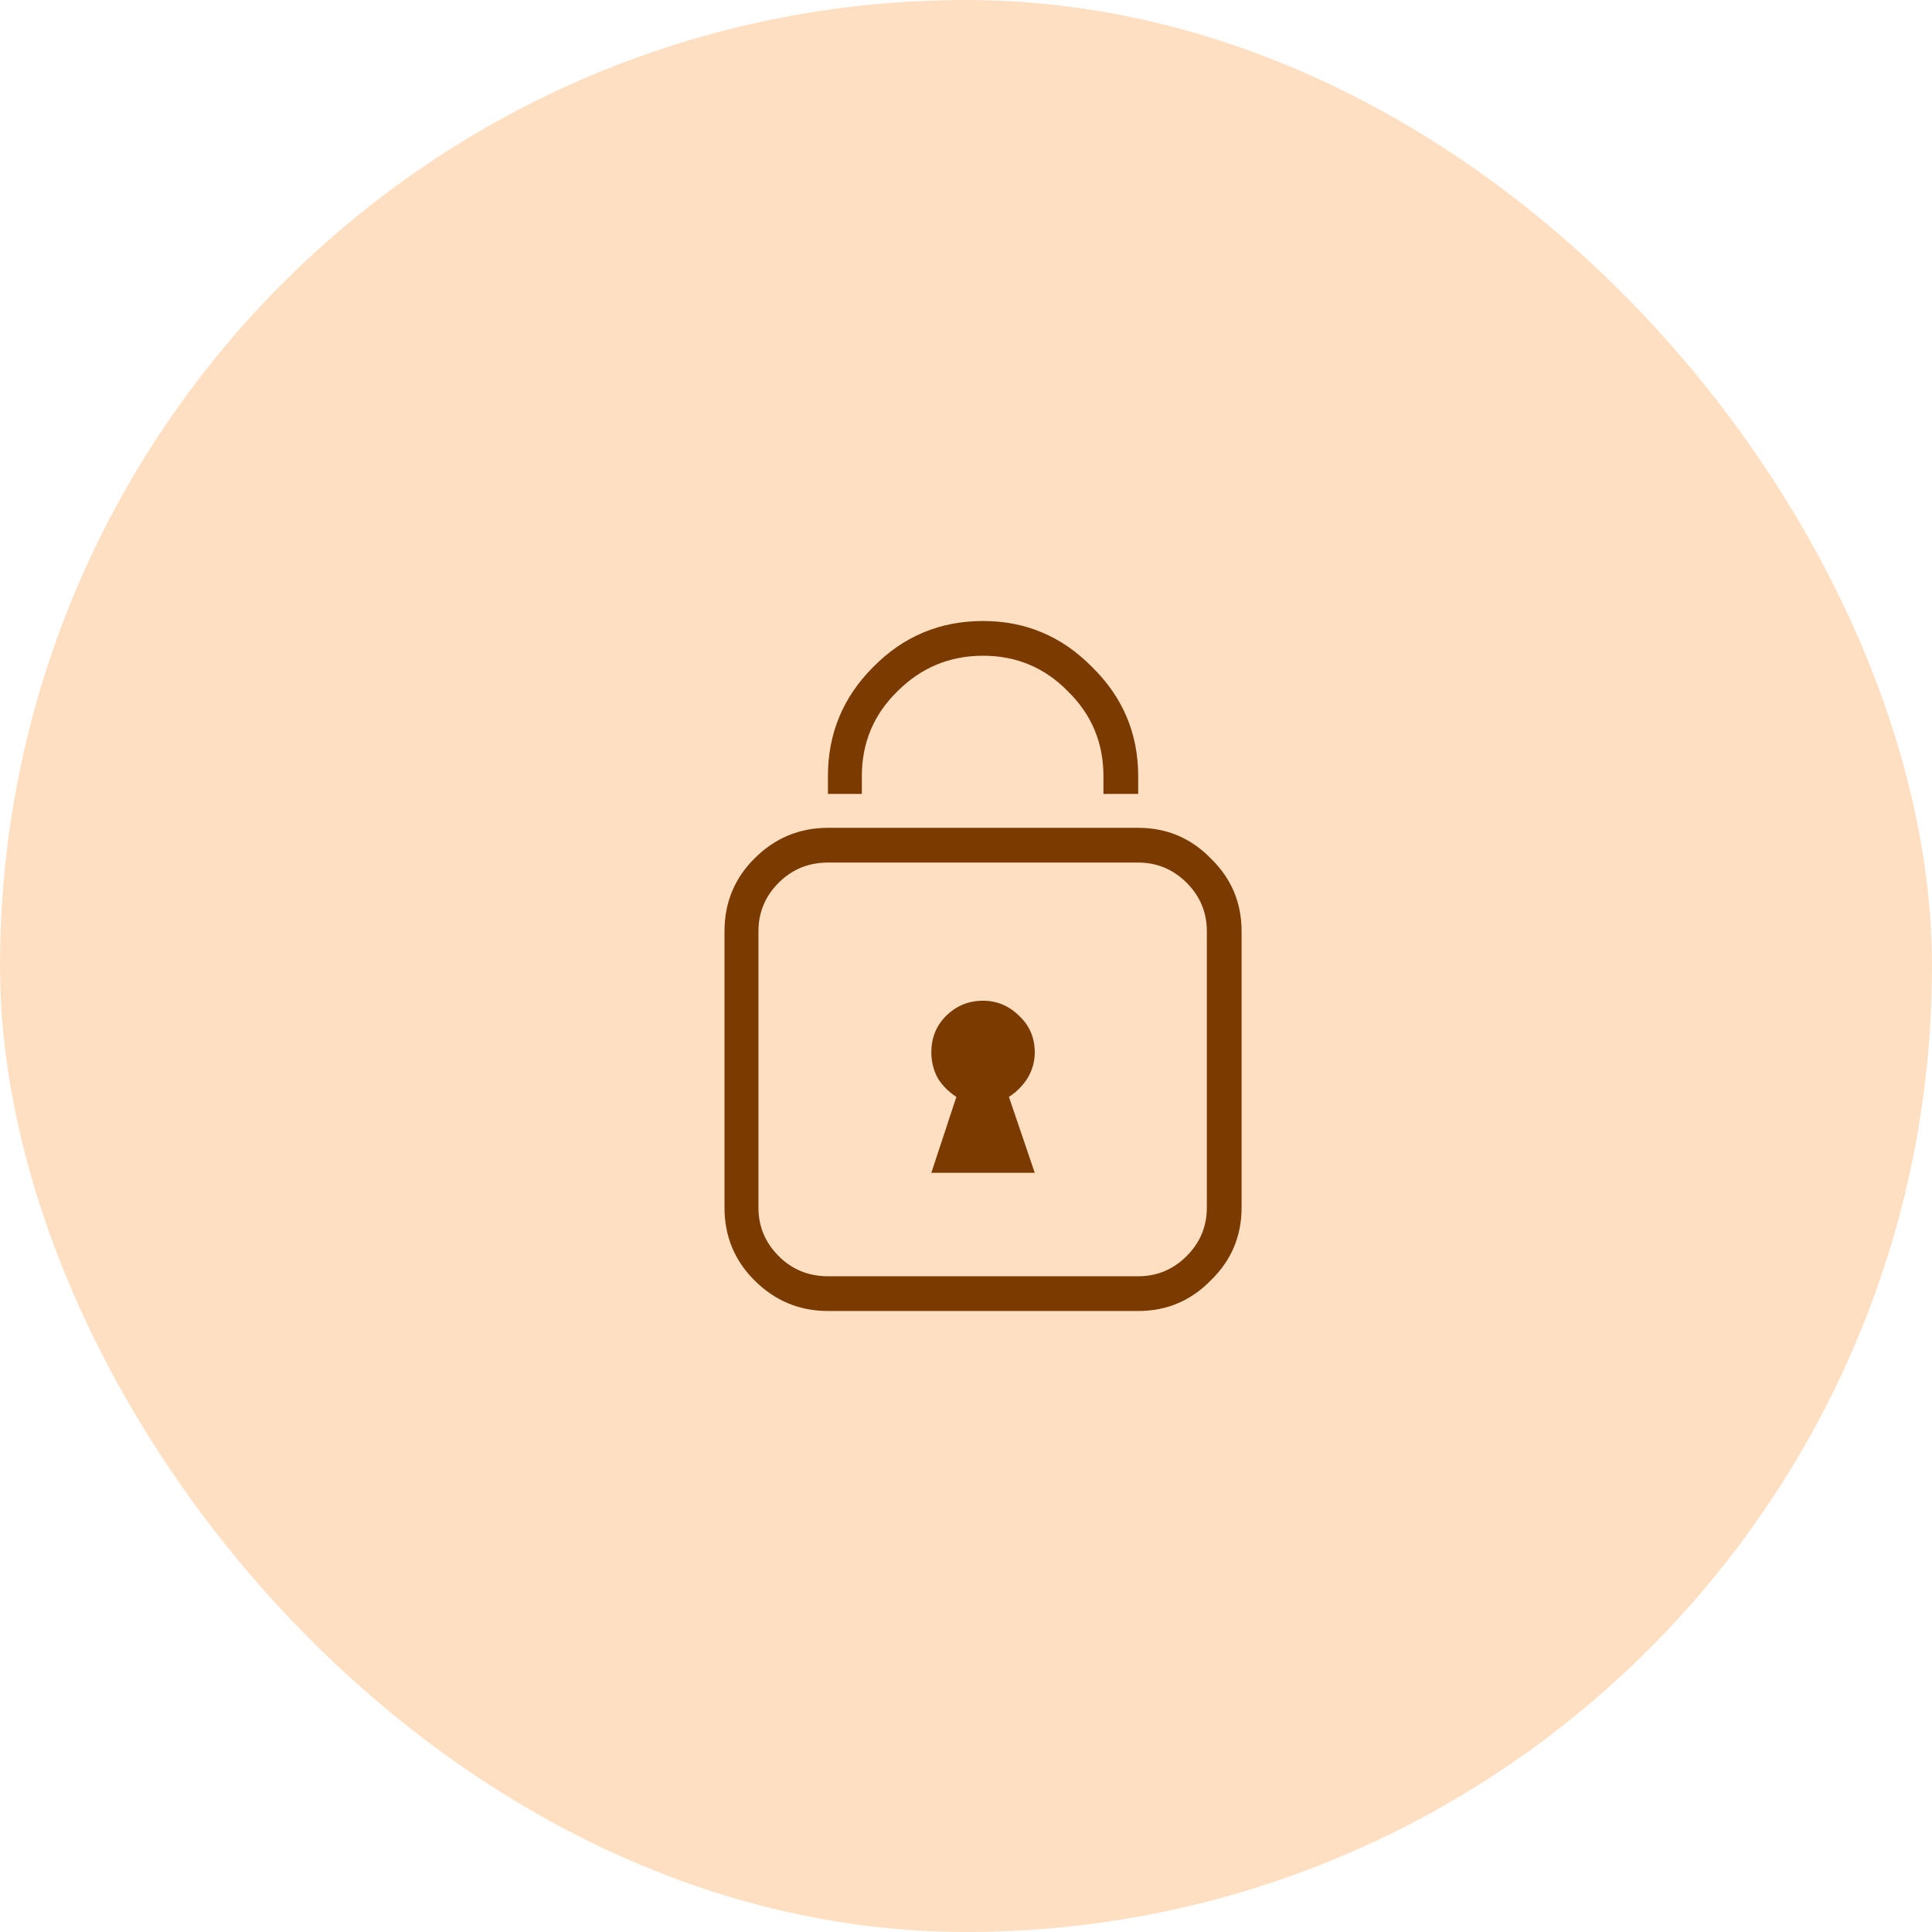 <svg width="56" height="56" viewBox="0 0 56 56" fill="none" xmlns="http://www.w3.org/2000/svg">
<rect width="56" height="56" rx="28" fill="#FFDFC2"/>
<path d="M24.981 23.012H23.998C23.998 23.012 23.998 22.949 23.998 22.824C23.998 22.7 23.998 22.59 23.998 22.497C23.998 21.263 24.435 20.209 25.309 19.335C26.183 18.445 27.245 18 28.494 18C29.728 18 30.781 18.445 31.656 19.335C32.546 20.209 32.991 21.263 32.991 22.497C32.991 22.59 32.991 22.7 32.991 22.824C32.991 22.949 32.991 23.012 32.991 23.012H31.984C31.984 23.012 31.984 22.949 31.984 22.824C31.984 22.7 31.984 22.59 31.984 22.497C31.984 21.529 31.64 20.709 30.953 20.038C30.282 19.351 29.462 19.007 28.494 19.007C27.526 19.007 26.699 19.351 26.012 20.038C25.325 20.709 24.981 21.529 24.981 22.497C24.981 22.59 24.981 22.7 24.981 22.824C24.981 22.949 24.981 23.012 24.981 23.012ZM29.993 30.506C29.993 30.084 29.845 29.733 29.548 29.452C29.251 29.155 28.9 29.007 28.494 29.007C28.073 29.007 27.713 29.155 27.417 29.452C27.136 29.733 26.995 30.084 26.995 30.506C26.995 30.771 27.058 31.021 27.183 31.255C27.323 31.474 27.503 31.653 27.721 31.794L26.995 33.995H29.993L29.244 31.794C29.462 31.653 29.642 31.474 29.782 31.255C29.923 31.021 29.993 30.771 29.993 30.506ZM35.988 26.993V35.002C35.988 35.83 35.692 36.532 35.098 37.11C34.521 37.703 33.818 38 32.991 38H23.998C23.17 38 22.46 37.703 21.866 37.11C21.289 36.532 21 35.83 21 35.002V26.993C21 26.166 21.289 25.463 21.866 24.885C22.46 24.292 23.17 23.995 23.998 23.995H32.991C33.818 23.995 34.521 24.292 35.098 24.885C35.692 25.463 35.988 26.166 35.988 26.993ZM34.981 26.993C34.981 26.447 34.786 25.978 34.396 25.588C34.005 25.198 33.537 25.002 32.991 25.002H23.998C23.436 25.002 22.959 25.198 22.569 25.588C22.179 25.978 21.984 26.447 21.984 26.993V35.002C21.984 35.549 22.179 36.017 22.569 36.407C22.959 36.798 23.436 36.993 23.998 36.993H32.991C33.537 36.993 34.005 36.798 34.396 36.407C34.786 36.017 34.981 35.549 34.981 35.002V26.993Z" fill="#7A3A00"/>
</svg>
